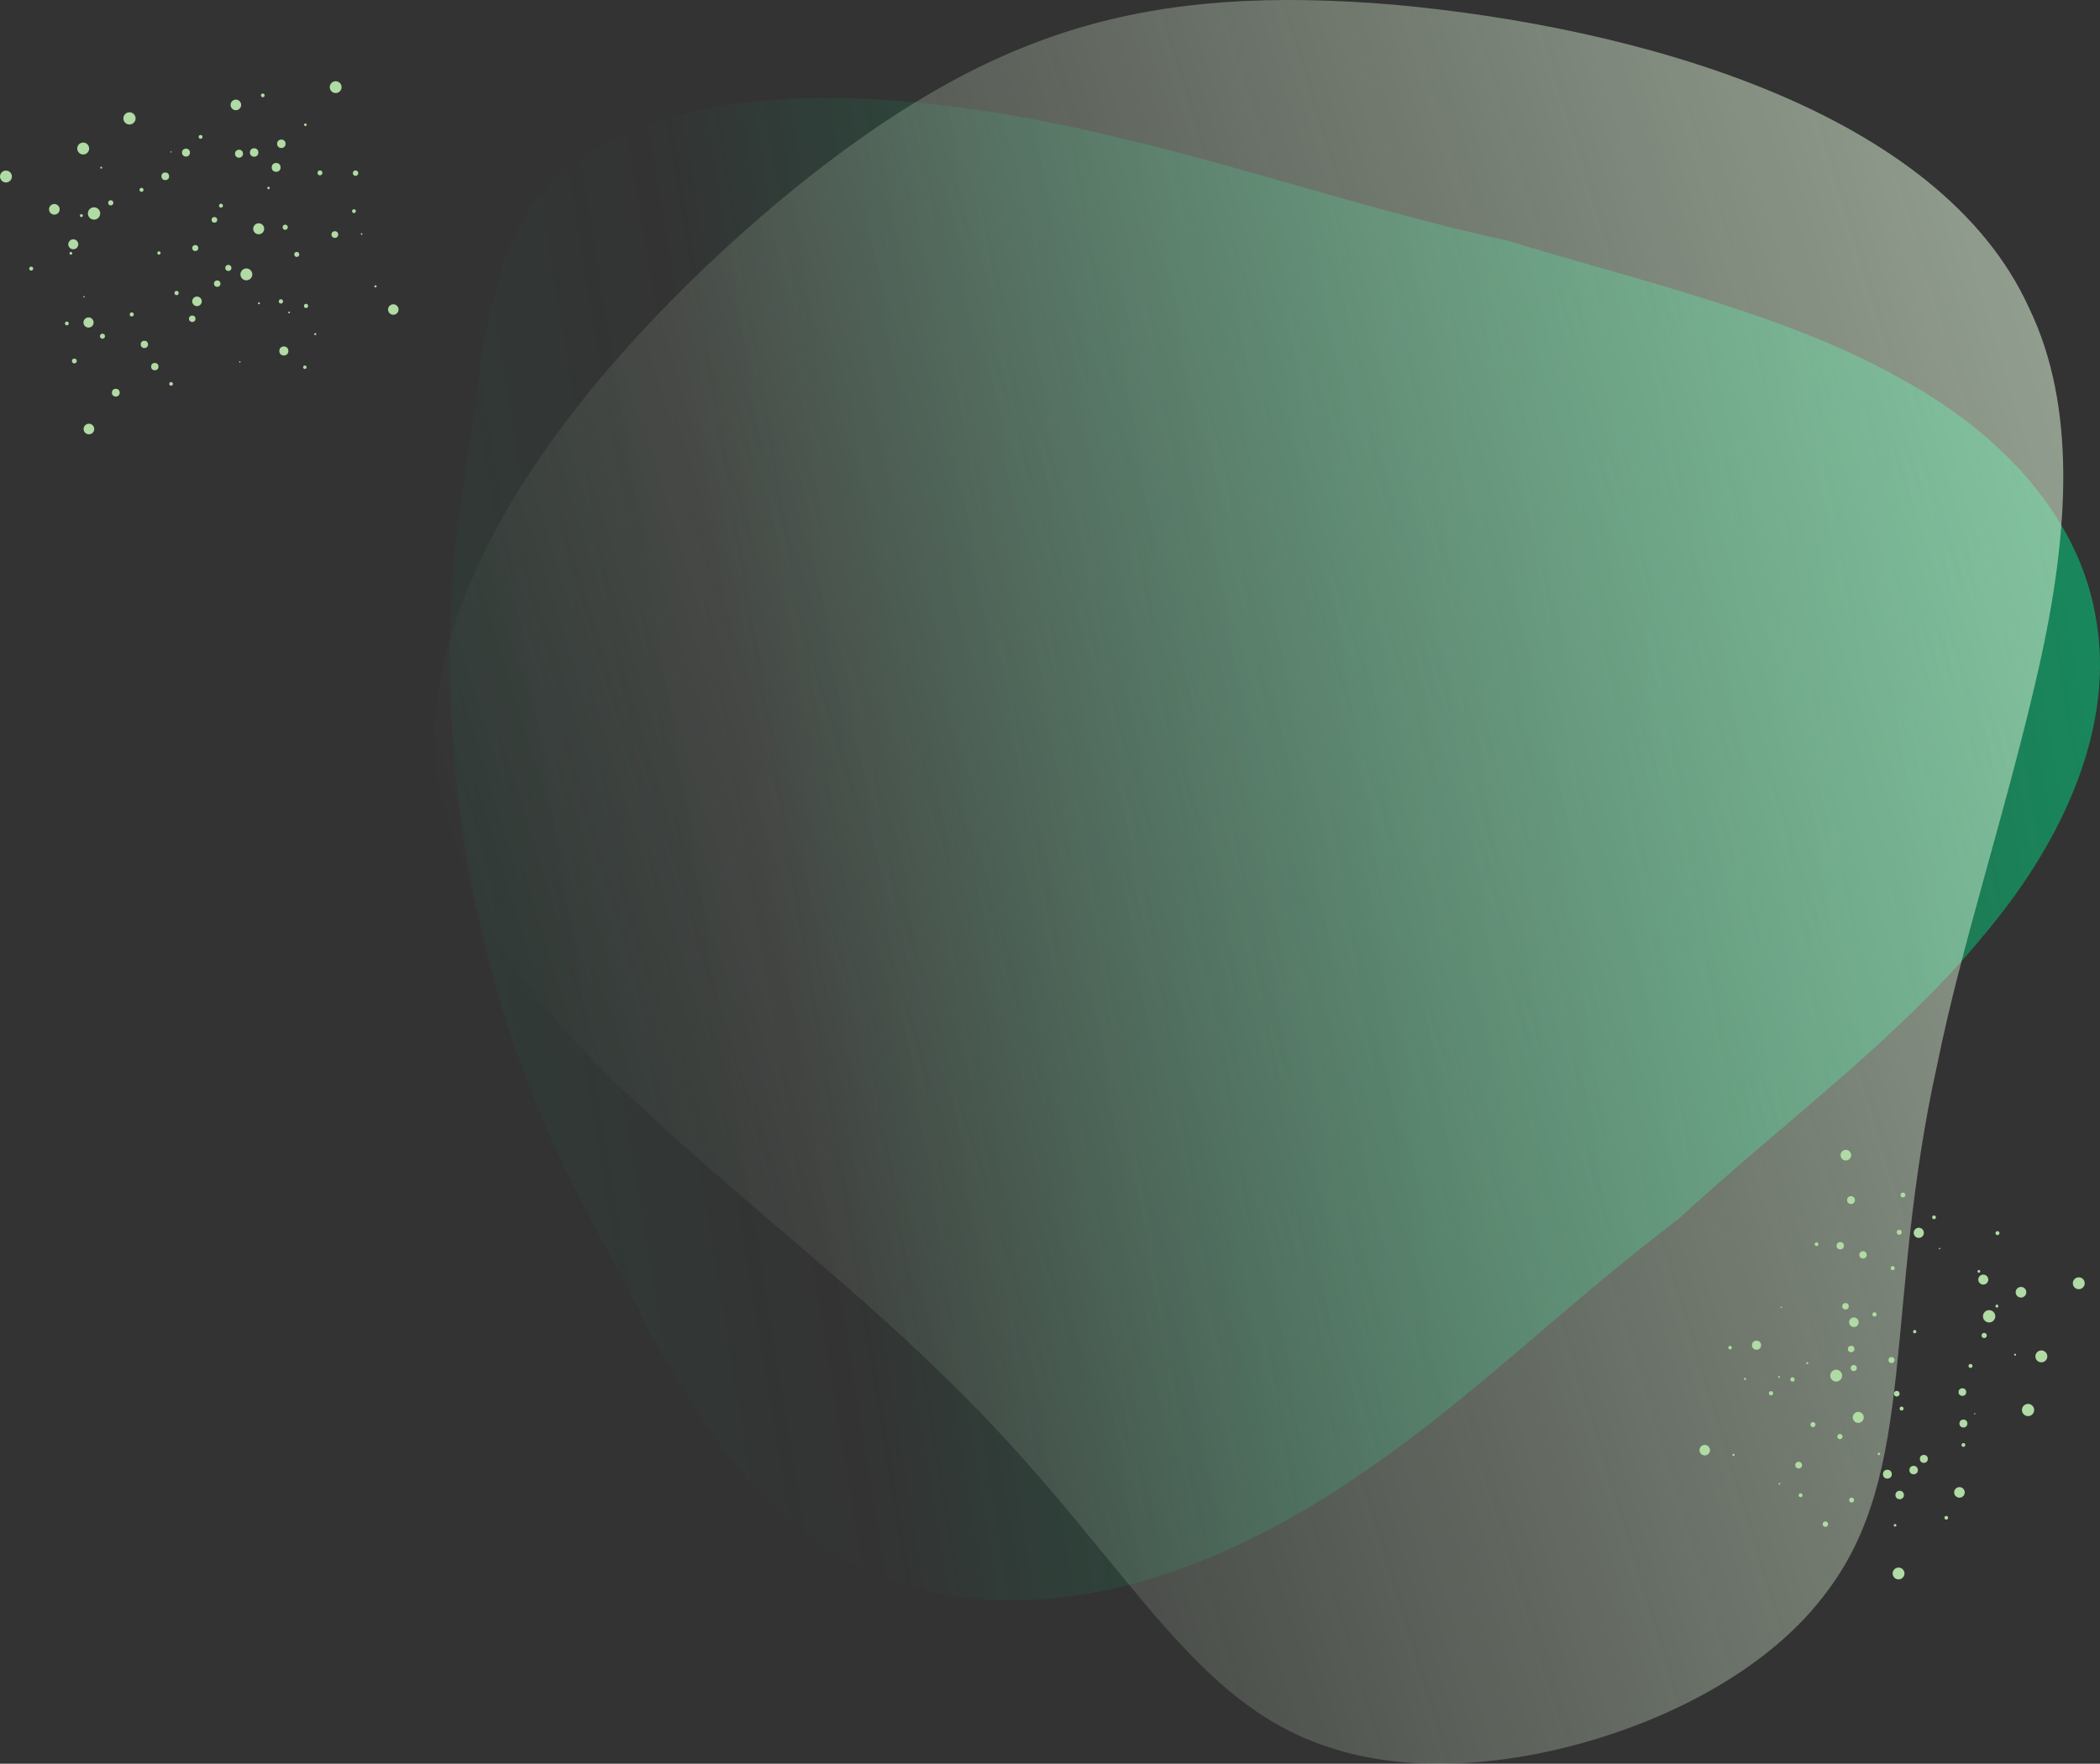 <svg id="Layer_1" data-name="Layer 1" xmlns="http://www.w3.org/2000/svg" xmlns:xlink="http://www.w3.org/1999/xlink" viewBox="0 0 8692.99 7301"><rect x="0" y="0" width="8692.99" height="7301" fill="#333333" stroke="none"/><defs><style>.cls-1{fill:url(#linear-gradient);}.cls-2{opacity:0.55;isolation:isolate;fill:url(#linear-gradient-2);}.cls-3{fill:#b0dba4;}</style><linearGradient id="linear-gradient" x1="10" y1="1092.65" x2="-5.05" y2="1076.35" gradientTransform="matrix(250.18, 195.57, 195.44, -250.01, -210762.64, 270303.99)" gradientUnits="userSpaceOnUse"><stop offset="0" stop-color="#02d07f" stop-opacity="0.54"/><stop offset="0.8" stop-color="#02d47f" stop-opacity="0"/><stop offset="1" stop-color="#02d47f" stop-opacity="0.05"/></linearGradient><linearGradient id="linear-gradient-2" x1="1.33" y1="1094.87" x2="1.33" y2="1074.11" gradientTransform="matrix(104.19, 340.79, 318.47, -97.37, -343432.15, 105175.63)" gradientUnits="userSpaceOnUse"><stop offset="0" stop-color="#def4d8"/><stop offset="1" stop-color="#def4d8" stop-opacity="0"/></linearGradient></defs><path id="Path_33170" data-name="Path 33170" class="cls-1" d="M3507.24,1420.54c-458.63,347.07-860.62,746.18-1293.88,1041.17-426.58,299.19-884.48,494.38-1301,531-416.72,41.15-792.23-76.28-1059.25-297.33-274-216.17-439.47-536-599.18-787.11-134.89-290.53-306.05-557-450.53-900.66A4794.65,4794.65,0,0,1-1523.52-154.75a4796.77,4796.77,0,0,1-38.83-1151.13c28.42-334.18,94.47-584,108.67-833.67,50.8-220.1,81.73-484.93,259.91-685.85,169.32-203.85,485.94-343.73,903.6-381,415.61-40.52,932.41,21.63,1456.65,147.28,529.09,122.05,1065.63,307.63,1633.12,431.79,529.91,162.05,1146.22,302.91,1605,559.56,465.18,248.16,772.86,612.08,832.13,1025.11,66.36,411.86-115.8,873.14-466.48,1288.42C4427.56,667,3916.39,1042.36,3507.24,1420.54Z" transform="translate(3442.74 3624)"/><path id="Path_33169" data-name="Path 33169" class="cls-2" d="M3167.43,3573.6c-404.1,123.55-804.95,137.84-1108.76,35C1746.12,3508.4,1530.56,3291,1295,3013c-234.7-278.3-489.27-617.31-858.5-967.29-358.67-353.19-832-717.37-1260.76-1120.47s-739.26-817-803.29-1260.31c-74.59-440,97.27-909.43,389.24-1348.74C-947.36-2122.91-536.15-2531.92-152.52-2845,239.83-3160.7,604.54-3380.46,1004-3502.6s824.79-143.9,1326.64-101.62c493.23,45,1063.15,154.08,1550,355.3,487.63,201,892.31,494.08,1076.4,900.65,194.69,403.35,168.77,920.17,38.71,1494.06S4676.87,286.35,4577.13,779.69c-110.27,496.58-131.45,919.9-170.45,1281.87-39.87,362.24-97.28,663.08-300.48,921C3911.83,3237.76,3571.55,3450.05,3167.43,3573.6Z" transform="translate(3442.74 3624)"/><g id="Group_10438" data-name="Group 10438"><circle id="Ellipse_1303" data-name="Ellipse 1303" class="cls-3" cx="24.61" cy="730.65" r="24.6"/><circle id="Ellipse_1304" data-name="Ellipse 1304" class="cls-3" cx="344.34" cy="614.83" r="24.68"/><circle id="Ellipse_1305" data-name="Ellipse 1305" class="cls-3" cx="418.97" cy="694.07" r="4.03"/><circle id="Ellipse_1306" data-name="Ellipse 1306" class="cls-3" cx="535.98" cy="490.07" r="25.31"/><circle id="Ellipse_1307" data-name="Ellipse 1307" class="cls-3" cx="830.37" cy="566.68" r="7.91"/><circle id="Ellipse_1308" data-name="Ellipse 1308" class="cls-3" cx="976.32" cy="434.32" r="21.9"/><circle id="Ellipse_1309" data-name="Ellipse 1309" class="cls-3" cx="1087.81" cy="394.75" r="7.68"/><circle id="Ellipse_1310" data-name="Ellipse 1310" class="cls-3" cx="1389.5" cy="360.75" r="24.46"/><circle id="Ellipse_1311" data-name="Ellipse 1311" class="cls-3" cx="224.93" cy="866.53" r="22.03"/><circle id="Ellipse_1312" data-name="Ellipse 1312" class="cls-3" cx="336.89" cy="892.48" r="6.1"/><circle id="Ellipse_1313" data-name="Ellipse 1313" class="cls-3" cx="458.44" cy="839.58" r="10.75"/><circle id="Ellipse_1314" data-name="Ellipse 1314" class="cls-3" cx="707.87" cy="629.18" r="2.64"/><circle id="Ellipse_1315" data-name="Ellipse 1315" class="cls-3" cx="769.9" cy="631.66" r="16.42"/><circle id="Ellipse_1316" data-name="Ellipse 1316" class="cls-3" cx="989.44" cy="636.25" r="16.5"/><circle id="Ellipse_1317" data-name="Ellipse 1317" class="cls-3" cx="1164.64" cy="595.21" r="17.48"/><circle id="Ellipse_1318" data-name="Ellipse 1318" class="cls-3" cx="1264.16" cy="516.46" r="5.42"/><circle id="Ellipse_1319" data-name="Ellipse 1319" class="cls-3" cx="293.42" cy="1048.66" r="5.67"/><circle id="Ellipse_1320" data-name="Ellipse 1320" class="cls-3" cx="389.27" cy="883.66" r="25.52"/><circle id="Ellipse_1321" data-name="Ellipse 1321" class="cls-3" cx="585.85" cy="785.88" r="8.26"/><circle id="Ellipse_1322" data-name="Ellipse 1322" class="cls-3" cx="684.19" cy="729.75" r="15.9"/><circle id="Ellipse_1323" data-name="Ellipse 1323" class="cls-3" cx="914.78" cy="851.39" r="8.14"/><circle id="Ellipse_1324" data-name="Ellipse 1324" class="cls-3" cx="1052.02" cy="631.25" r="17.5"/><circle id="Ellipse_1325" data-name="Ellipse 1325" class="cls-3" cx="1143.11" cy="692.97" r="18.37"/><circle id="Ellipse_1326" data-name="Ellipse 1326" class="cls-3" cx="1324.5" cy="715.55" r="10.15"/><circle id="Ellipse_1327" data-name="Ellipse 1327" class="cls-3" cx="129.17" cy="1111.9" r="8.22"/><circle id="Ellipse_1328" data-name="Ellipse 1328" class="cls-3" cx="303.38" cy="1011.25" r="20.68"/><circle id="Ellipse_1329" data-name="Ellipse 1329" class="cls-3" cx="657.94" cy="1047.25" r="6.83"/><circle id="Ellipse_1330" data-name="Ellipse 1330" class="cls-3" cx="808.39" cy="1026.82" r="12.5"/><circle id="Ellipse_1331" data-name="Ellipse 1331" class="cls-3" cx="887.53" cy="910.09" r="11.71"/><circle id="Ellipse_1332" data-name="Ellipse 1332" class="cls-3" cx="1070.87" cy="947.06" r="22.75"/><circle id="Ellipse_1333" data-name="Ellipse 1333" class="cls-3" cx="1111.54" cy="778.15" r="5.02"/><circle id="Ellipse_1334" data-name="Ellipse 1334" class="cls-3" cx="1471.86" cy="716.71" r="11.13"/><circle id="Ellipse_1335" data-name="Ellipse 1335" class="cls-3" cx="276.72" cy="1338.9" r="7.79"/><circle id="Ellipse_1336" data-name="Ellipse 1336" class="cls-3" cx="347.85" cy="1228.34" r="2.89"/><circle id="Ellipse_1337" data-name="Ellipse 1337" class="cls-3" cx="731" cy="1213.03" r="8.8"/><circle id="Ellipse_1338" data-name="Ellipse 1338" class="cls-3" cx="899.21" cy="1174.15" r="13.37"/><circle id="Ellipse_1339" data-name="Ellipse 1339" class="cls-3" cx="1019.84" cy="1135.83" r="24.54"/><circle id="Ellipse_1340" data-name="Ellipse 1340" class="cls-3" cx="1228.42" cy="1053.14" r="10.4"/><circle id="Ellipse_1341" data-name="Ellipse 1341" class="cls-3" cx="1180.62" cy="940.68" r="10.67"/><circle id="Ellipse_1342" data-name="Ellipse 1342" class="cls-3" cx="1465.26" cy="874.09" r="7.85"/><circle id="Ellipse_1343" data-name="Ellipse 1343" class="cls-3" cx="366.52" cy="1334.98" r="21.03"/><circle id="Ellipse_1344" data-name="Ellipse 1344" class="cls-3" cx="424.17" cy="1391.72" r="10.38"/><circle id="Ellipse_1345" data-name="Ellipse 1345" class="cls-3" cx="545.36" cy="1301.6" r="8.41"/><circle id="Ellipse_1346" data-name="Ellipse 1346" class="cls-3" cx="815.48" cy="1247.41" r="19.81"/><circle id="Ellipse_1347" data-name="Ellipse 1347" class="cls-3" cx="945.28" cy="1109.14" r="12.66"/><circle id="Ellipse_1348" data-name="Ellipse 1348" class="cls-3" cx="1162.88" cy="1247.68" r="8.91"/><circle id="Ellipse_1349" data-name="Ellipse 1349" class="cls-3" cx="1386.06" cy="970.9" r="13.93"/><circle id="Ellipse_1350" data-name="Ellipse 1350" class="cls-3" cx="1496.91" cy="968.68" r="3.4"/><circle id="Ellipse_1351" data-name="Ellipse 1351" class="cls-3" cx="307.72" cy="1494.3" r="10.01"/><circle id="Ellipse_1352" data-name="Ellipse 1352" class="cls-3" cx="597.63" cy="1425.7" r="15.18"/><circle id="Ellipse_1353" data-name="Ellipse 1353" class="cls-3" cx="640.8" cy="1517.61" r="15.26"/><circle id="Ellipse_1354" data-name="Ellipse 1354" class="cls-3" cx="795.79" cy="1319.49" r="13.45"/><circle id="Ellipse_1355" data-name="Ellipse 1355" class="cls-3" cx="1071.97" cy="1255.32" r="4.09"/><circle id="Ellipse_1356" data-name="Ellipse 1356" class="cls-3" cx="1196.71" cy="1293.42" r="3.7"/><circle id="Ellipse_1357" data-name="Ellipse 1357" class="cls-3" cx="1266.83" cy="1266.45" r="8.72"/><circle id="Ellipse_1358" data-name="Ellipse 1358" class="cls-3" cx="1554.42" cy="1185.44" r="4.57"/><circle id="Ellipse_1359" data-name="Ellipse 1359" class="cls-3" cx="368.1" cy="1775.93" r="21.97"/><circle id="Ellipse_1360" data-name="Ellipse 1360" class="cls-3" cx="479.35" cy="1625.45" r="16.17"/><circle id="Ellipse_1361" data-name="Ellipse 1361" class="cls-3" cx="708.15" cy="1589.09" r="7.6"/><circle id="Ellipse_1362" data-name="Ellipse 1362" class="cls-3" cx="992.83" cy="1497.78" r="2.89"/><circle id="Ellipse_1363" data-name="Ellipse 1363" class="cls-3" cx="1175.03" cy="1452.83" r="18.75"/><circle id="Ellipse_1364" data-name="Ellipse 1364" class="cls-3" cx="1261.96" cy="1520.12" r="7.16"/><circle id="Ellipse_1365" data-name="Ellipse 1365" class="cls-3" cx="1304.88" cy="1383.08" r="4.28"/><circle id="Ellipse_1366" data-name="Ellipse 1366" class="cls-3" cx="1628.11" cy="1281.31" r="21.72"/></g><g id="Group_10437" data-name="Group 10437"><circle id="Ellipse_1303-2" data-name="Ellipse 1303-2" class="cls-3" cx="8605.08" cy="5312.03" r="24.6"/><circle id="Ellipse_1304-2" data-name="Ellipse 1304-2" class="cls-3" cx="8450.23" cy="5614.79" r="24.68"/><circle id="Ellipse_1305-2" data-name="Ellipse 1305-2" class="cls-3" cx="8341.61" cy="5607.74" r="4.03"/><circle id="Ellipse_1306-2" data-name="Ellipse 1306-2" class="cls-3" cx="8395.17" cy="5836.73" r="25.31"/><circle id="Ellipse_1307-2" data-name="Ellipse 1307-2" class="cls-3" cx="8127.61" cy="5981.48" r="7.91"/><circle id="Ellipse_1308-2" data-name="Ellipse 1308-2" class="cls-3" cx="8111.15" cy="6177.81" r="21.9"/><circle id="Ellipse_1309-2" data-name="Ellipse 1309-2" class="cls-3" cx="8056.6" cy="6282.79" r="7.68"/><circle id="Ellipse_1310-2" data-name="Ellipse 1310-2" class="cls-3" cx="7859.14" cy="6513.41" r="24.46"/><circle id="Ellipse_1311-2" data-name="Ellipse 1311-2" class="cls-3" cx="8365.9" cy="5349.27" r="22.03"/><circle id="Ellipse_1312-2" data-name="Ellipse 1312-2" class="cls-3" cx="8266.33" cy="5406.65" r="6.1"/><circle id="Ellipse_1313-2" data-name="Ellipse 1313-2" class="cls-3" cx="8213.51" cy="5528.24" r="10.75"/><circle id="Ellipse_1314-2" data-name="Ellipse 1314-2" class="cls-3" cx="8174.58" cy="5852.22" r="2.64"/><circle id="Ellipse_1315-2" data-name="Ellipse 1315-2" class="cls-3" cx="8127.53" cy="5892.72" r="16.42"/><circle id="Ellipse_1316-2" data-name="Ellipse 1316-2" class="cls-3" cx="7963.84" cy="6039.09" r="16.5"/><circle id="Ellipse_1317-2" data-name="Ellipse 1317-2" class="cls-3" cx="7863.69" cy="6188.59" r="17.48"/><circle id="Ellipse_1318-2" data-name="Ellipse 1318-2" class="cls-3" cx="7844.62" cy="6314.05" r="5.42"/><circle id="Ellipse_1319-2" data-name="Ellipse 1319-2" class="cls-3" cx="8191.6" cy="5262.79" r="5.67"/><circle id="Ellipse_1320-2" data-name="Ellipse 1320-2" class="cls-3" cx="8234.03" cy="5448.82" r="25.52"/><circle id="Ellipse_1321-2" data-name="Ellipse 1321-2" class="cls-3" cx="8156.95" cy="5654.4" r="8.26"/><circle id="Ellipse_1322-2" data-name="Ellipse 1322-2" class="cls-3" cx="8123.31" cy="5762.52" r="15.9"/><circle id="Ellipse_1323-2" data-name="Ellipse 1323-2" class="cls-3" cx="7871.71" cy="5830.83" r="8.14"/><circle id="Ellipse_1324-2" data-name="Ellipse 1324-2" class="cls-3" cx="7921.48" cy="6085.42" r="17.5"/><circle id="Ellipse_1325-2" data-name="Ellipse 1325-2" class="cls-3" cx="7812.77" cy="6102.4" r="18.37"/><circle id="Ellipse_1326-2" data-name="Ellipse 1326-2" class="cls-3" cx="7664.71" cy="6209.61" r="10.15"/><circle id="Ellipse_1327-2" data-name="Ellipse 1327-2" class="cls-3" cx="8268.59" cy="5104.51" r="8.22"/><circle id="Ellipse_1328-2" data-name="Ellipse 1328-2" class="cls-3" cx="8209.83" cy="5296.93" r="20.68"/><circle id="Ellipse_1329-2" data-name="Ellipse 1329-2" class="cls-3" cx="7925.97" cy="5512.42" r="6.83"/><circle id="Ellipse_1330-2" data-name="Ellipse 1330-2" class="cls-3" cx="7829.87" cy="5629.97" r="12.5"/><circle id="Ellipse_1331-2" data-name="Ellipse 1331-2" class="cls-3" cx="7851.6" cy="5769.31" r="11.71"/><circle id="Ellipse_1332-2" data-name="Ellipse 1332-2" class="cls-3" cx="7692.3" cy="5867.31" r="22.75"/><circle id="Ellipse_1333-2" data-name="Ellipse 1333-2" class="cls-3" cx="7777.76" cy="6018.58" r="5.02"/><circle id="Ellipse_1334-2" data-name="Ellipse 1334-2" class="cls-3" cx="7556.15" cy="6309.25" r="11.13"/><circle id="Ellipse_1335-2" data-name="Ellipse 1335-2" class="cls-3" cx="8005.87" cy="5039.12" r="7.79"/><circle id="Ellipse_1336-2" data-name="Ellipse 1336-2" class="cls-3" cx="8029.25" cy="5168.5" r="2.89"/><circle id="Ellipse_1337-2" data-name="Ellipse 1337-2" class="cls-3" cx="7759.48" cy="5441" r="8.8"/><circle id="Ellipse_1338-2" data-name="Ellipse 1338-2" class="cls-3" cx="7662.97" cy="5584.15" r="13.37"/><circle id="Ellipse_1339-2" data-name="Ellipse 1339-2" class="cls-3" cx="7600.89" cy="5694.46" r="24.54"/><circle id="Ellipse_1340-2" data-name="Ellipse 1340-2" class="cls-3" cx="7504.73" cy="5897.18" r="10.4"/><circle id="Ellipse_1341-2" data-name="Ellipse 1341-2" class="cls-3" cx="7616.39" cy="5946.82" r="10.67"/><circle id="Ellipse_1342-2" data-name="Ellipse 1342-2" class="cls-3" cx="7453.64" cy="6189.66" r="7.85"/><circle id="Ellipse_1343-2" data-name="Ellipse 1343-2" class="cls-3" cx="7942.87" cy="5103.24" r="21.03"/><circle id="Ellipse_1344-2" data-name="Ellipse 1344-2" class="cls-3" cx="7862.01" cy="5101.06" r="10.38"/><circle id="Ellipse_1345-2" data-name="Ellipse 1345-2" class="cls-3" cx="7834.84" cy="5249.62" r="8.41"/><circle id="Ellipse_1346-2" data-name="Ellipse 1346-2" class="cls-3" cx="7674.24" cy="5473.48" r="19.81"/><circle id="Ellipse_1347-2" data-name="Ellipse 1347-2" class="cls-3" cx="7673.61" cy="5663.12" r="12.66"/><circle id="Ellipse_1348-2" data-name="Ellipse 1348-2" class="cls-3" cx="7419.99" cy="5710.2" r="8.91"/><circle id="Ellipse_1349-2" data-name="Ellipse 1349-2" class="cls-3" cx="7445.54" cy="6064.84" r="13.93"/><circle id="Ellipse_1350-2" data-name="Ellipse 1350-2" class="cls-3" cx="7365.98" cy="6142.06" r="3.4"/><circle id="Ellipse_1351-2" data-name="Ellipse 1351-2" class="cls-3" cx="7877.21" cy="4946.62" r="10.01"/><circle id="Ellipse_1352-2" data-name="Ellipse 1352-2" class="cls-3" cx="7711.97" cy="5194.51" r="15.18"/><circle id="Ellipse_1353-2" data-name="Ellipse 1353-2" class="cls-3" cx="7617.72" cy="5156.73" r="15.26"/><circle id="Ellipse_1354-2" data-name="Ellipse 1354-2" class="cls-3" cx="7639.49" cy="5407.33" r="13.45"/><circle id="Ellipse_1355-2" data-name="Ellipse 1355-2" class="cls-3" cx="7481.26" cy="5642.62" r="4.09"/><circle id="Ellipse_1356-2" data-name="Ellipse 1356-2" class="cls-3" cx="7364.05" cy="5699.83" r="3.7"/><circle id="Ellipse_1357-2" data-name="Ellipse 1357-2" class="cls-3" cx="7331.17" cy="5767.38" r="8.72"/><circle id="Ellipse_1358-2" data-name="Ellipse 1358-2" class="cls-3" cx="7176.09" cy="6022.76" r="4.57"/><circle id="Ellipse_1359-2" data-name="Ellipse 1359-2" class="cls-3" cx="7640.98" cy="4781.82" r="21.97"/><circle id="Ellipse_1360-2" data-name="Ellipse 1360-2" class="cls-3" cx="7662.25" cy="4967.75" r="16.17"/><circle id="Ellipse_1361-2" data-name="Ellipse 1361-2" class="cls-3" cx="7519.71" cy="5150.39" r="7.6"/><circle id="Ellipse_1362-2" data-name="Ellipse 1362-2" class="cls-3" cx="7373.79" cy="5411.32" r="2.89"/><circle id="Ellipse_1363-2" data-name="Ellipse 1363-2" class="cls-3" cx="7271.19" cy="5568.46" r="18.75"/><circle id="Ellipse_1364-2" data-name="Ellipse 1364-2" class="cls-3" cx="7161.72" cy="5578.53" r="7.16"/><circle id="Ellipse_1365-2" data-name="Ellipse 1365-2" class="cls-3" cx="7223.8" cy="5708.03" r="4.28"/><circle id="Ellipse_1366-2" data-name="Ellipse 1366-2" class="cls-3" cx="7056.81" cy="6002.91" r="21.72"/></g></svg>